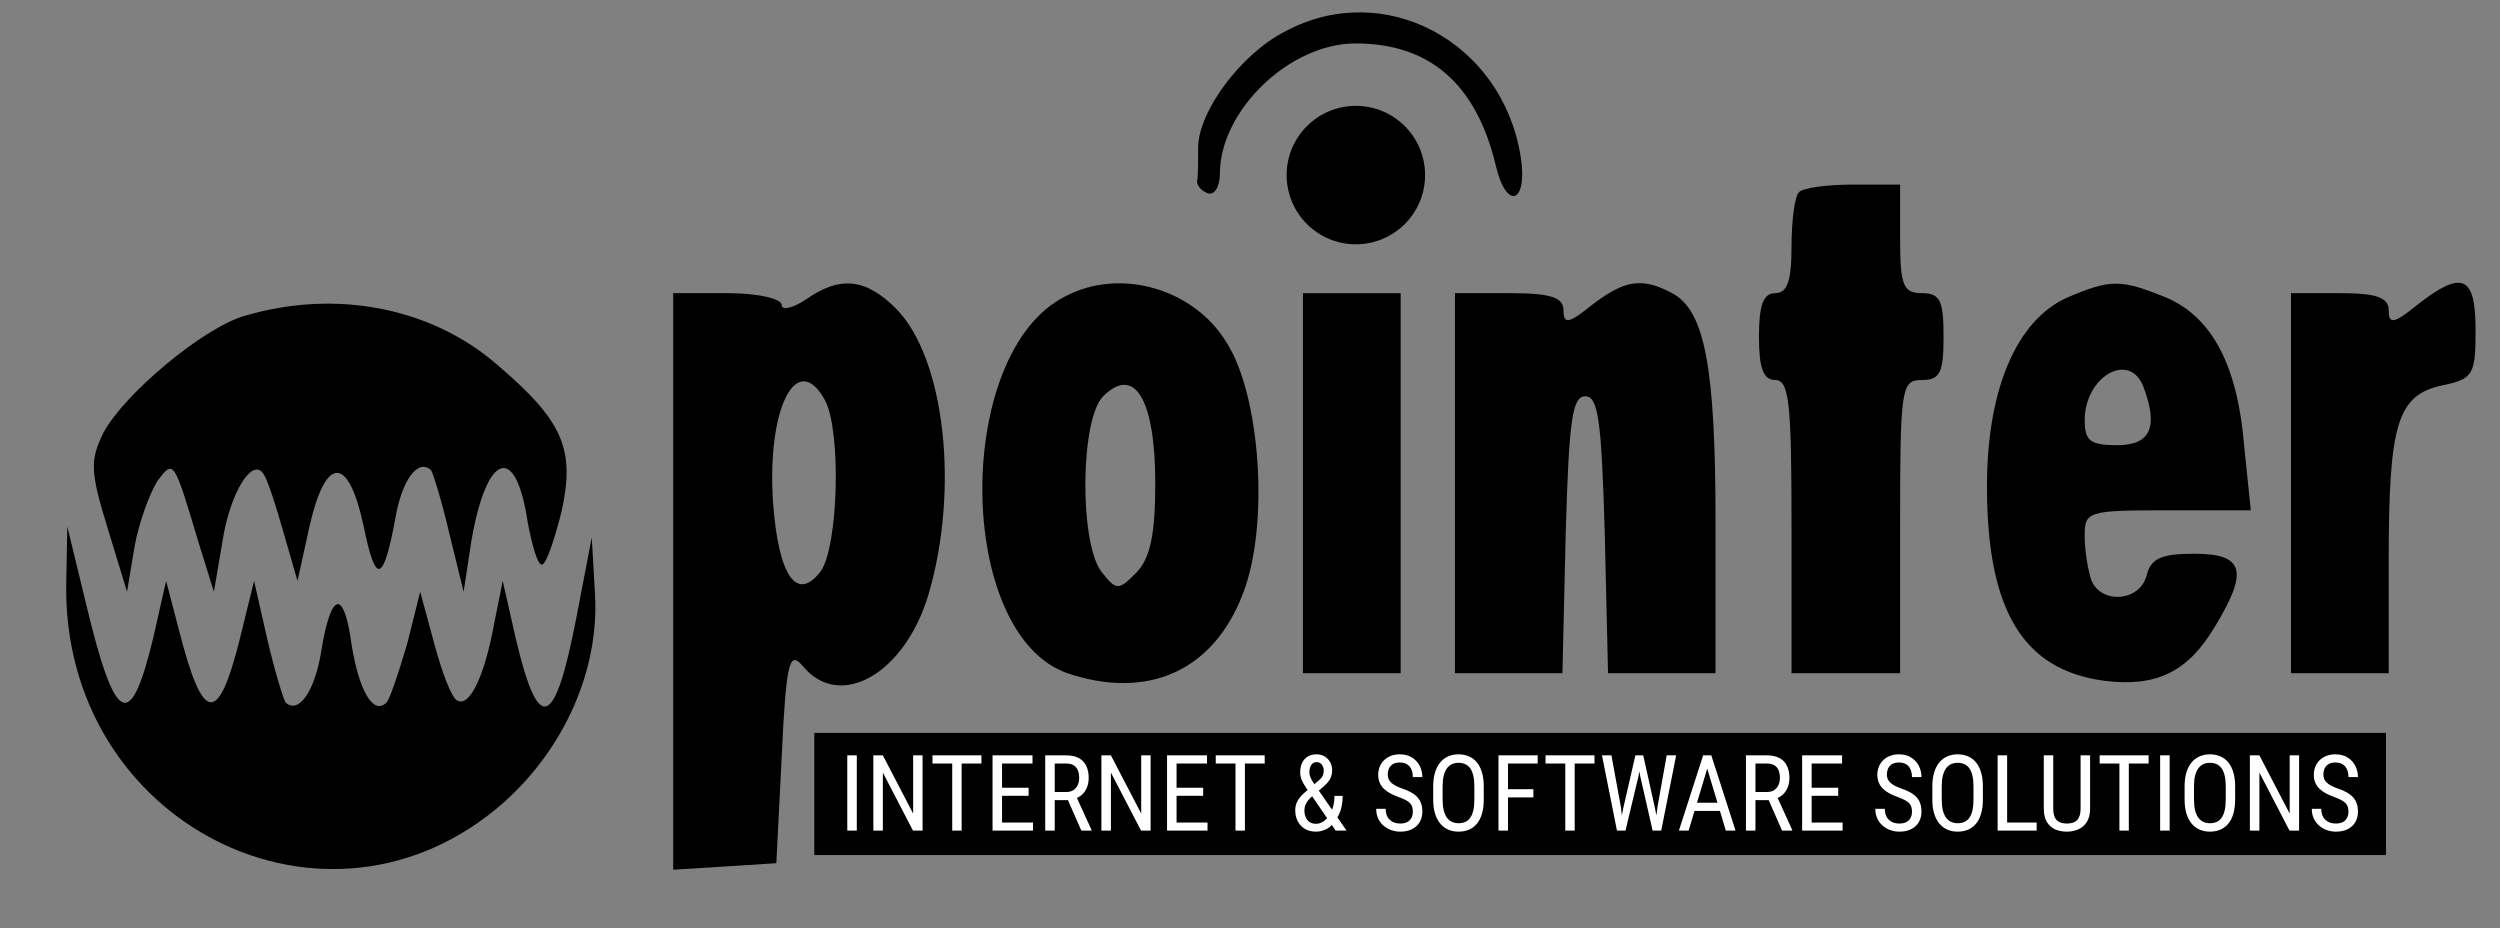 <svg width="307" height="114" viewBox="0 0 307 114" fill="none" xmlns="http://www.w3.org/2000/svg">
<rect x="0" y="0" width="307" height="114" fill="#808080" stroke="none"/>
<path d="M157.8 3.867C152.333 6.667 147.133 13.733 147.133 18.133C147.133 19.867 147.133 21.733 147 22.267C147 22.8 147.533 23.467 148.333 23.733C149.133 24 149.8 22.933 149.8 21.333C149.8 13.6 158.333 5.333 166.467 5.333C175.533 5.333 181.267 10.267 183.667 20.267C185 26 187.667 24.933 186.733 19.2C184.467 5.067 169.933 -2.667 157.8 3.867Z" fill="black"/>
<path d="M220.933 23.6C220.4 24 220 27.067 220 30.267C220 34.533 219.467 36 218 36C216.533 36 216 37.467 216 41.333C216 45.2 216.533 46.667 218 46.667C219.733 46.667 220 49.6 220 64.667V82.667H226.667H233.333V64.667C233.333 47.6 233.467 46.667 236 46.667C238.267 46.667 238.667 45.733 238.667 41.333C238.667 36.933 238.267 36 236 36C233.733 36 233.333 35.067 233.333 29.333V22.667H227.6C224.4 22.667 221.333 23.067 220.933 23.6Z" fill="black"/>
<path d="M98.933 36.8C97.333 37.867 96 38.133 96 37.467C96 36.667 93.067 36 89.333 36H82.667V71.467V106.8L89.067 106.4L95.333 106L96 92.8C96.533 81.333 96.933 79.867 98.533 81.733C103.067 87.333 111.067 82.8 114 73.067C117.867 60 116 43.867 110 37.867C106.267 34.133 103.067 33.867 98.933 36.8ZM101.333 49.2C103.333 53.067 102.933 67.067 100.8 70.133C97.867 74 95.6 70.8 94.933 61.733C94.133 50.133 97.867 42.8 101.333 49.2Z" fill="black"/>
<path d="M130.8 36.4C117.067 43.333 117.333 77.867 131.067 82.667C140.933 86 149.067 82.4 152.667 72.8C155.867 64.533 154.8 48.667 150.667 42.133C146.667 35.467 137.6 32.8 130.8 36.4ZM141.867 59.333C141.867 65.867 141.2 68.667 139.467 70.4C137.333 72.533 137.067 72.533 135.2 70.133C132.533 66.4 132.667 51.467 135.467 48.667C139.333 44.8 141.867 49.067 141.867 59.333Z" fill="black"/>
<path d="M195.467 37.467C192.667 39.733 192 39.867 192 38.133C192 36.533 190.533 36 185.333 36H178.667V59.333V82.667H185.333H191.867L192.267 65.6C192.667 51.6 193.067 48.667 194.667 48.667C196.267 48.667 196.667 51.6 197.067 65.6L197.467 82.667H204H210.667V64.133C210.667 44.933 209.333 38.133 205.333 36C201.6 34 199.467 34.4 195.467 37.467Z" fill="black"/>
<path d="M253.867 36.533C247.6 39.333 244 47.867 244 59.733C244 74.933 248.4 82.267 258.4 83.6C264.8 84.4 268.667 82.533 272 76.933C276.133 70.133 275.6 68 269.467 68C265.467 68 264.133 68.533 263.6 70.667C262.8 73.867 258 74.267 256.8 71.2C256.4 70 256 67.6 256 65.867C256 62.8 256.267 62.667 266.133 62.667H276.4L275.6 54.933C274.8 44.8 271.6 38.933 266 36.533C260.4 34.267 259.2 34.267 253.867 36.533ZM263.2 47.467C265.067 52.4 264.133 54.667 260 54.667C256.667 54.667 256 54.133 256 51.6C256 46.267 261.467 43.067 263.2 47.467Z" fill="black"/>
<path d="M296.8 37.467C294 39.733 293.333 39.867 293.333 38.133C293.333 36.533 291.867 36 287.333 36H281.333V59.333V82.667H287.333H293.333V68.8C293.333 52 294.4 48.533 299.867 47.333C303.733 46.533 304 46 304 40.533C304 33.867 302.4 33.067 296.8 37.467Z" fill="black"/>
<path d="M160 59.333V82.667H166H172V59.333V36H166H160V59.333Z" fill="black"/>
<path d="M30 38.8C24.933 40.267 15.2 48.4 12.667 53.2C11.067 56.533 11.067 57.867 13.2 64.8L15.6 72.667L16.533 67.067C17.067 64.133 18.4 60.533 19.333 59.067C21.333 56.4 21.333 56.4 24.4 66.667L26.267 72.667L27.333 66.4C28.267 60.4 31.067 56 32.4 58.267C32.8 58.8 33.867 62 34.8 65.333L36.533 71.333L38 64.667C40 55.867 42.8 55.867 44.667 64.667C46.133 71.867 47.067 71.6 48.533 63.733C49.333 58.933 51.333 56.267 52.933 57.733C53.2 58.133 54.267 61.6 55.2 65.6L56.933 72.667L57.867 66.533C59.733 55.6 63.333 54.267 64.8 64.133C65.333 66.933 66 69.333 66.533 69.333C67.067 69.333 68 66.533 68.933 62.933C70.667 55.2 69.2 51.733 61.067 44.8C52.933 37.733 41.2 35.467 30 38.8Z" fill="black"/>
<path d="M8.133 71.6C7.6 101.2 40.267 117.6 61.867 98.533C69.333 91.867 73.6 82.267 73.067 72.933L72.667 66L70.8 75.733C68.133 89.6 66.133 90.267 63.333 78.4L61.733 71.333L60.667 76.667C59.467 83.2 57.6 86.933 56.133 86C55.467 85.733 54.267 82.533 53.333 79.067L51.6 72.667L50 79.067C48.933 82.667 47.867 85.867 47.467 86.267C45.867 87.867 44.133 84.933 43.2 79.333C42.267 72.267 40.667 72.533 39.467 79.867C38.667 84.933 36.667 87.733 35.067 86.267C34.8 85.867 33.733 82.4 32.8 78.4L31.2 71.333L29.467 78.4C26.8 89.067 24.933 88.933 22 77.467L20.4 71.333L18.8 78.4C16 90 14.133 89.067 10.533 74L8.267 64.667L8.133 71.6Z" fill="black"/>
<rect width="193" height="15" transform="translate(100 90)" fill="black"/>
<path d="M105.215 92.758V102H104.047V92.758H105.215ZM113.29 92.758V102H112.115L108.415 94.872V102H107.247V92.758H108.415L112.134 99.905V92.758H113.29ZM118.088 92.758V102H116.933V92.758H118.088ZM120.52 92.758V93.761H114.508V92.758H120.52ZM126.854 101.003V102H122.843V101.003H126.854ZM123.052 92.758V102H121.884V92.758H123.052ZM126.315 96.731V97.728H122.843V96.731H126.315ZM126.791 92.758V93.761H122.843V92.758H126.791ZM128.353 92.758H130.936C131.537 92.758 132.041 92.864 132.447 93.075C132.857 93.287 133.166 93.6 133.374 94.015C133.585 94.425 133.691 94.931 133.691 95.532C133.691 95.955 133.621 96.342 133.481 96.693C133.342 97.04 133.139 97.337 132.872 97.582C132.605 97.823 132.282 98.003 131.901 98.122L131.583 98.255H129.279L129.267 97.258H130.923C131.279 97.258 131.575 97.182 131.812 97.03C132.049 96.873 132.227 96.664 132.345 96.401C132.464 96.139 132.523 95.849 132.523 95.532C132.523 95.176 132.47 94.865 132.364 94.599C132.258 94.332 132.089 94.127 131.856 93.983C131.628 93.835 131.321 93.761 130.936 93.761H129.521V102H128.353V92.758ZM132.79 102L130.949 97.811L132.161 97.804L134.04 101.924V102H132.79ZM141.295 92.758V102H140.121L136.42 94.872V102H135.252V92.758H136.42L140.14 99.905V92.758H141.295ZM148.284 101.003V102H144.272V101.003H148.284ZM144.482 92.758V102H143.314V92.758H144.482ZM147.745 96.731V97.728H144.272V96.731H147.745ZM148.221 92.758V93.761H144.272V92.758H148.221ZM152.874 92.758V102H151.718V92.758H152.874ZM155.305 92.758V93.761H149.293V92.758H155.305ZM160.751 96.871L161.887 95.887C162.111 95.705 162.279 95.523 162.389 95.341C162.499 95.155 162.554 94.901 162.554 94.58C162.554 94.33 162.475 94.103 162.319 93.9C162.167 93.693 161.949 93.589 161.665 93.589C161.475 93.589 161.314 93.647 161.183 93.761C161.051 93.875 160.952 94.027 160.884 94.218C160.821 94.404 160.789 94.609 160.789 94.834C160.789 95.024 160.829 95.221 160.91 95.424C160.994 95.627 161.106 95.838 161.246 96.059C161.386 96.279 161.544 96.511 161.722 96.757L165.359 102H164.02L161.081 97.709C160.814 97.337 160.573 96.996 160.357 96.687C160.146 96.374 159.977 96.071 159.85 95.779C159.727 95.487 159.666 95.185 159.666 94.872C159.666 94.389 159.748 93.983 159.913 93.653C160.082 93.319 160.317 93.065 160.618 92.891C160.918 92.718 161.269 92.631 161.671 92.631C162.065 92.631 162.403 92.722 162.687 92.904C162.975 93.082 163.197 93.319 163.354 93.615C163.51 93.907 163.588 94.228 163.588 94.58C163.588 94.876 163.546 95.142 163.461 95.379C163.377 95.612 163.254 95.826 163.093 96.02C162.937 96.215 162.748 96.406 162.528 96.592L160.941 97.957C160.704 98.181 160.531 98.394 160.421 98.598C160.315 98.801 160.247 98.981 160.218 99.137C160.192 99.294 160.18 99.419 160.18 99.512C160.18 99.812 160.23 100.087 160.332 100.337C160.438 100.587 160.597 100.788 160.808 100.94C161.02 101.088 161.286 101.162 161.608 101.162C161.891 101.162 162.167 101.082 162.433 100.921C162.704 100.756 162.947 100.523 163.163 100.223C163.379 99.918 163.55 99.556 163.677 99.137C163.808 98.714 163.874 98.246 163.874 97.734H164.877C164.877 98.153 164.843 98.549 164.775 98.921C164.708 99.294 164.6 99.641 164.452 99.962C164.308 100.28 164.122 100.57 163.893 100.832C163.863 100.87 163.838 100.915 163.817 100.965C163.796 101.016 163.768 101.061 163.734 101.099C163.472 101.441 163.144 101.7 162.75 101.873C162.361 102.042 161.98 102.127 161.608 102.127C161.083 102.127 160.63 102.015 160.25 101.791C159.869 101.566 159.575 101.257 159.367 100.864C159.16 100.47 159.056 100.02 159.056 99.512C159.056 99.122 159.128 98.78 159.272 98.483C159.416 98.187 159.615 97.91 159.869 97.652C160.127 97.394 160.421 97.133 160.751 96.871ZM173.497 99.664C173.497 99.448 173.472 99.258 173.421 99.093C173.37 98.924 173.281 98.771 173.154 98.636C173.027 98.5 172.85 98.371 172.621 98.249C172.393 98.126 172.103 98.001 171.751 97.874C171.371 97.739 171.026 97.588 170.717 97.423C170.408 97.254 170.143 97.061 169.923 96.846C169.708 96.63 169.54 96.382 169.422 96.103C169.303 95.824 169.244 95.504 169.244 95.144C169.244 94.785 169.306 94.453 169.428 94.148C169.555 93.843 169.733 93.579 169.961 93.355C170.194 93.126 170.473 92.948 170.799 92.821C171.125 92.694 171.489 92.631 171.891 92.631C172.492 92.631 172.998 92.764 173.408 93.031C173.823 93.293 174.136 93.638 174.348 94.065C174.559 94.489 174.665 94.941 174.665 95.424H173.497C173.497 95.077 173.44 94.77 173.326 94.503C173.216 94.233 173.042 94.021 172.805 93.869C172.572 93.712 172.268 93.634 171.891 93.634C171.553 93.634 171.273 93.699 171.053 93.831C170.837 93.962 170.677 94.139 170.571 94.364C170.469 94.588 170.418 94.844 170.418 95.132C170.418 95.326 170.452 95.504 170.52 95.665C170.588 95.822 170.691 95.968 170.831 96.103C170.975 96.238 171.153 96.363 171.364 96.478C171.58 96.592 171.834 96.702 172.126 96.808C172.579 96.956 172.966 97.121 173.288 97.303C173.609 97.485 173.872 97.69 174.075 97.918C174.278 98.143 174.426 98.399 174.519 98.686C174.616 98.97 174.665 99.292 174.665 99.651C174.665 100.028 174.602 100.369 174.475 100.673C174.352 100.978 174.172 101.238 173.935 101.454C173.698 101.67 173.412 101.837 173.078 101.956C172.744 102.07 172.367 102.127 171.948 102.127C171.584 102.127 171.227 102.068 170.875 101.949C170.528 101.831 170.213 101.653 169.93 101.416C169.646 101.179 169.42 100.887 169.25 100.54C169.081 100.189 168.997 99.783 168.997 99.321H170.165C170.165 99.639 170.211 99.912 170.304 100.14C170.397 100.364 170.526 100.551 170.691 100.699C170.856 100.847 171.045 100.957 171.256 101.029C171.472 101.097 171.703 101.13 171.948 101.13C172.287 101.13 172.57 101.071 172.799 100.953C173.032 100.834 173.205 100.665 173.319 100.445C173.438 100.225 173.497 99.965 173.497 99.664ZM182.206 96.579V98.185C182.206 98.837 182.134 99.41 181.99 99.905C181.851 100.396 181.645 100.807 181.375 101.137C181.104 101.467 180.778 101.714 180.397 101.879C180.016 102.044 179.587 102.127 179.108 102.127C178.647 102.127 178.226 102.044 177.845 101.879C177.464 101.714 177.136 101.467 176.861 101.137C176.586 100.807 176.373 100.396 176.22 99.905C176.072 99.41 175.998 98.837 175.998 98.185V96.579C175.998 95.927 176.072 95.356 176.22 94.865C176.368 94.37 176.58 93.957 176.855 93.627C177.13 93.297 177.458 93.05 177.839 92.885C178.22 92.716 178.641 92.631 179.102 92.631C179.58 92.631 180.01 92.716 180.391 92.885C180.776 93.05 181.102 93.297 181.368 93.627C181.639 93.957 181.846 94.37 181.99 94.865C182.134 95.356 182.206 95.927 182.206 96.579ZM181.051 98.185V96.566C181.051 96.059 181.008 95.623 180.924 95.259C180.839 94.891 180.714 94.59 180.549 94.357C180.384 94.125 180.181 93.953 179.94 93.843C179.699 93.729 179.419 93.672 179.102 93.672C178.802 93.672 178.531 93.729 178.29 93.843C178.053 93.953 177.849 94.125 177.68 94.357C177.511 94.59 177.38 94.891 177.287 95.259C177.198 95.623 177.153 96.059 177.153 96.566V98.185C177.153 98.697 177.198 99.137 177.287 99.505C177.38 99.869 177.511 100.17 177.68 100.407C177.854 100.639 178.061 100.813 178.302 100.927C178.543 101.037 178.812 101.092 179.108 101.092C179.426 101.092 179.705 101.037 179.946 100.927C180.192 100.813 180.395 100.639 180.556 100.407C180.721 100.17 180.843 99.869 180.924 99.505C181.008 99.137 181.051 98.697 181.051 98.185ZM185.183 92.758V102H184.015V92.758H185.183ZM188.3 96.915V97.918H184.961V96.915H188.3ZM188.827 92.758V93.761H184.961V92.758H188.827ZM193.372 92.758V102H192.216V92.758H193.372ZM195.803 92.758V93.761H189.792V92.758H195.803ZM199.345 99.207L200.824 92.758H201.655L201.217 95.265L199.611 102H198.78L199.345 99.207ZM197.885 92.758L199.04 99.08L199.383 102H198.564L196.723 92.758H197.885ZM203.541 99.074L204.67 92.758H205.832L203.998 102H203.179L203.541 99.074ZM201.789 92.758L203.223 99.207L203.775 102H202.944L201.408 95.265L200.97 92.758H201.789ZM209.888 93.577L207.362 102H206.168L209.146 92.758H209.895L209.888 93.577ZM211.932 102L209.406 93.577L209.393 92.758H210.148L213.125 102H211.932ZM211.932 98.579V99.582H207.476V98.579H211.932ZM214.401 92.758H216.985C217.586 92.758 218.089 92.864 218.496 93.075C218.906 93.287 219.215 93.6 219.422 94.015C219.634 94.425 219.74 94.931 219.74 95.532C219.74 95.955 219.67 96.342 219.53 96.693C219.391 97.04 219.188 97.337 218.921 97.582C218.654 97.823 218.331 98.003 217.95 98.122L217.632 98.255H215.328L215.315 97.258H216.972C217.328 97.258 217.624 97.182 217.861 97.03C218.098 96.873 218.276 96.664 218.394 96.401C218.513 96.139 218.572 95.849 218.572 95.532C218.572 95.176 218.519 94.865 218.413 94.599C218.307 94.332 218.138 94.127 217.905 93.983C217.677 93.835 217.37 93.761 216.985 93.761H215.569V102H214.401V92.758ZM218.838 102L216.998 97.811L218.21 97.804L220.089 101.924V102H218.838ZM226.271 101.003V102H222.26V101.003H226.271ZM222.469 92.758V102H221.301V92.758H222.469ZM225.732 96.731V97.728H222.26V96.731H225.732ZM226.208 92.758V93.761H222.26V92.758H226.208ZM234.79 99.664C234.79 99.448 234.765 99.258 234.714 99.093C234.663 98.924 234.574 98.771 234.447 98.636C234.32 98.5 234.143 98.371 233.914 98.249C233.686 98.126 233.396 98.001 233.044 97.874C232.664 97.739 232.319 97.588 232.01 97.423C231.701 97.254 231.436 97.061 231.216 96.846C231 96.63 230.833 96.382 230.715 96.103C230.596 95.824 230.537 95.504 230.537 95.144C230.537 94.785 230.598 94.453 230.721 94.148C230.848 93.843 231.026 93.579 231.254 93.355C231.487 93.126 231.766 92.948 232.092 92.821C232.418 92.694 232.782 92.631 233.184 92.631C233.785 92.631 234.291 92.764 234.701 93.031C235.116 93.293 235.429 93.638 235.641 94.065C235.852 94.489 235.958 94.941 235.958 95.424H234.79C234.79 95.077 234.733 94.77 234.619 94.503C234.509 94.233 234.335 94.021 234.098 93.869C233.865 93.712 233.561 93.634 233.184 93.634C232.846 93.634 232.566 93.699 232.346 93.831C232.13 93.962 231.97 94.139 231.864 94.364C231.762 94.588 231.711 94.844 231.711 95.132C231.711 95.326 231.745 95.504 231.813 95.665C231.881 95.822 231.984 95.968 232.124 96.103C232.268 96.238 232.446 96.363 232.657 96.478C232.873 96.592 233.127 96.702 233.419 96.808C233.872 96.956 234.259 97.121 234.581 97.303C234.902 97.485 235.165 97.69 235.368 97.918C235.571 98.143 235.719 98.399 235.812 98.686C235.909 98.97 235.958 99.292 235.958 99.651C235.958 100.028 235.895 100.369 235.768 100.673C235.645 100.978 235.465 101.238 235.228 101.454C234.991 101.67 234.705 101.837 234.371 101.956C234.037 102.07 233.66 102.127 233.241 102.127C232.877 102.127 232.52 102.068 232.168 101.949C231.821 101.831 231.506 101.653 231.223 101.416C230.939 101.179 230.713 100.887 230.543 100.54C230.374 100.189 230.29 99.783 230.29 99.321H231.458C231.458 99.639 231.504 99.912 231.597 100.14C231.69 100.364 231.819 100.551 231.984 100.699C232.149 100.847 232.338 100.957 232.549 101.029C232.765 101.097 232.996 101.13 233.241 101.13C233.58 101.13 233.863 101.071 234.092 100.953C234.325 100.834 234.498 100.665 234.612 100.445C234.731 100.225 234.79 99.965 234.79 99.664ZM243.499 96.579V98.185C243.499 98.837 243.427 99.41 243.283 99.905C243.144 100.396 242.938 100.807 242.667 101.137C242.397 101.467 242.071 101.714 241.69 101.879C241.309 102.044 240.88 102.127 240.401 102.127C239.94 102.127 239.519 102.044 239.138 101.879C238.757 101.714 238.429 101.467 238.154 101.137C237.879 100.807 237.666 100.396 237.513 99.905C237.365 99.41 237.291 98.837 237.291 98.185V96.579C237.291 95.927 237.365 95.356 237.513 94.865C237.661 94.37 237.873 93.957 238.148 93.627C238.423 93.297 238.751 93.05 239.132 92.885C239.513 92.716 239.934 92.631 240.395 92.631C240.873 92.631 241.303 92.716 241.684 92.885C242.069 93.05 242.395 93.297 242.661 93.627C242.932 93.957 243.139 94.37 243.283 94.865C243.427 95.356 243.499 95.927 243.499 96.579ZM242.344 98.185V96.566C242.344 96.059 242.301 95.623 242.217 95.259C242.132 94.891 242.007 94.59 241.842 94.357C241.677 94.125 241.474 93.953 241.233 93.843C240.992 93.729 240.712 93.672 240.395 93.672C240.095 93.672 239.824 93.729 239.583 93.843C239.346 93.953 239.142 94.125 238.973 94.357C238.804 94.59 238.673 94.891 238.58 95.259C238.491 95.623 238.446 96.059 238.446 96.566V98.185C238.446 98.697 238.491 99.137 238.58 99.505C238.673 99.869 238.804 100.17 238.973 100.407C239.147 100.639 239.354 100.813 239.595 100.927C239.836 101.037 240.105 101.092 240.401 101.092C240.719 101.092 240.998 101.037 241.239 100.927C241.485 100.813 241.688 100.639 241.849 100.407C242.014 100.17 242.136 99.869 242.217 99.505C242.301 99.137 242.344 98.697 242.344 98.185ZM250.101 101.003V102H246.267V101.003H250.101ZM246.476 92.758V102H245.308V92.758H246.476ZM255.496 92.758H256.664V99.264C256.664 99.958 256.531 100.515 256.264 100.934C255.998 101.353 255.646 101.657 255.21 101.848C254.779 102.034 254.313 102.127 253.814 102.127C253.281 102.127 252.8 102.034 252.373 101.848C251.946 101.657 251.605 101.353 251.351 100.934C251.101 100.515 250.977 99.958 250.977 99.264V92.758H252.138V99.264C252.138 99.747 252.206 100.123 252.341 100.394C252.481 100.665 252.676 100.855 252.925 100.965C253.179 101.075 253.475 101.13 253.814 101.13C254.157 101.13 254.453 101.075 254.703 100.965C254.957 100.855 255.151 100.665 255.287 100.394C255.426 100.123 255.496 99.747 255.496 99.264V92.758ZM261.418 92.758V102H260.263V92.758H261.418ZM263.85 92.758V93.761H257.838V92.758H263.85ZM266.433 92.758V102H265.265V92.758H266.433ZM274.476 96.579V98.185C274.476 98.837 274.404 99.41 274.26 99.905C274.12 100.396 273.915 100.807 273.644 101.137C273.373 101.467 273.047 101.714 272.667 101.879C272.286 102.044 271.856 102.127 271.378 102.127C270.917 102.127 270.496 102.044 270.115 101.879C269.734 101.714 269.406 101.467 269.131 101.137C268.856 100.807 268.642 100.396 268.49 99.905C268.342 99.41 268.268 98.837 268.268 98.185V96.579C268.268 95.927 268.342 95.356 268.49 94.865C268.638 94.37 268.849 93.957 269.125 93.627C269.4 93.297 269.728 93.05 270.108 92.885C270.489 92.716 270.91 92.631 271.372 92.631C271.85 92.631 272.279 92.716 272.66 92.885C273.045 93.05 273.371 93.297 273.638 93.627C273.909 93.957 274.116 94.37 274.26 94.865C274.404 95.356 274.476 95.927 274.476 96.579ZM273.32 98.185V96.566C273.32 96.059 273.278 95.623 273.193 95.259C273.109 94.891 272.984 94.59 272.819 94.357C272.654 94.125 272.451 93.953 272.209 93.843C271.968 93.729 271.689 93.672 271.372 93.672C271.071 93.672 270.8 93.729 270.559 93.843C270.322 93.953 270.119 94.125 269.95 94.357C269.78 94.59 269.649 94.891 269.556 95.259C269.467 95.623 269.423 96.059 269.423 96.566V98.185C269.423 98.697 269.467 99.137 269.556 99.505C269.649 99.869 269.78 100.17 269.95 100.407C270.123 100.639 270.331 100.813 270.572 100.927C270.813 101.037 271.082 101.092 271.378 101.092C271.695 101.092 271.975 101.037 272.216 100.927C272.461 100.813 272.664 100.639 272.825 100.407C272.99 100.17 273.113 99.869 273.193 99.505C273.278 99.137 273.32 98.697 273.32 98.185ZM282.328 92.758V102H281.153L277.453 94.872V102H276.285V92.758H277.453L281.172 99.905V92.758H282.328ZM288.39 99.664C288.39 99.448 288.364 99.258 288.313 99.093C288.263 98.924 288.174 98.771 288.047 98.636C287.92 98.5 287.742 98.371 287.514 98.249C287.285 98.126 286.995 98.001 286.644 97.874C286.263 97.739 285.918 97.588 285.609 97.423C285.3 97.254 285.036 97.061 284.816 96.846C284.6 96.63 284.433 96.382 284.314 96.103C284.196 95.824 284.137 95.504 284.137 95.144C284.137 94.785 284.198 94.453 284.321 94.148C284.448 93.843 284.625 93.579 284.854 93.355C285.087 93.126 285.366 92.948 285.692 92.821C286.018 92.694 286.382 92.631 286.784 92.631C287.385 92.631 287.89 92.764 288.301 93.031C288.715 93.293 289.029 93.638 289.24 94.065C289.452 94.489 289.558 94.941 289.558 95.424H288.39C288.39 95.077 288.333 94.77 288.218 94.503C288.108 94.233 287.935 94.021 287.698 93.869C287.465 93.712 287.16 93.634 286.784 93.634C286.445 93.634 286.166 93.699 285.946 93.831C285.73 93.962 285.569 94.139 285.463 94.364C285.362 94.588 285.311 94.844 285.311 95.132C285.311 95.326 285.345 95.504 285.413 95.665C285.48 95.822 285.584 95.968 285.724 96.103C285.868 96.238 286.045 96.363 286.257 96.478C286.473 96.592 286.727 96.702 287.019 96.808C287.471 96.956 287.859 97.121 288.18 97.303C288.502 97.485 288.764 97.69 288.967 97.918C289.17 98.143 289.319 98.399 289.412 98.686C289.509 98.97 289.558 99.292 289.558 99.651C289.558 100.028 289.494 100.369 289.367 100.673C289.244 100.978 289.065 101.238 288.828 101.454C288.591 101.67 288.305 101.837 287.971 101.956C287.636 102.07 287.26 102.127 286.841 102.127C286.477 102.127 286.119 102.068 285.768 101.949C285.421 101.831 285.106 101.653 284.822 101.416C284.539 101.179 284.312 100.887 284.143 100.54C283.974 100.189 283.889 99.783 283.889 99.321H285.057C285.057 99.639 285.104 99.912 285.197 100.14C285.29 100.364 285.419 100.551 285.584 100.699C285.749 100.847 285.937 100.957 286.149 101.029C286.365 101.097 286.595 101.13 286.841 101.13C287.179 101.13 287.463 101.071 287.691 100.953C287.924 100.834 288.098 100.665 288.212 100.445C288.33 100.225 288.39 99.965 288.39 99.664Z" fill="white"/>
<circle cx="166.5" cy="21.5" r="8.5" fill="black"/>
</svg>
